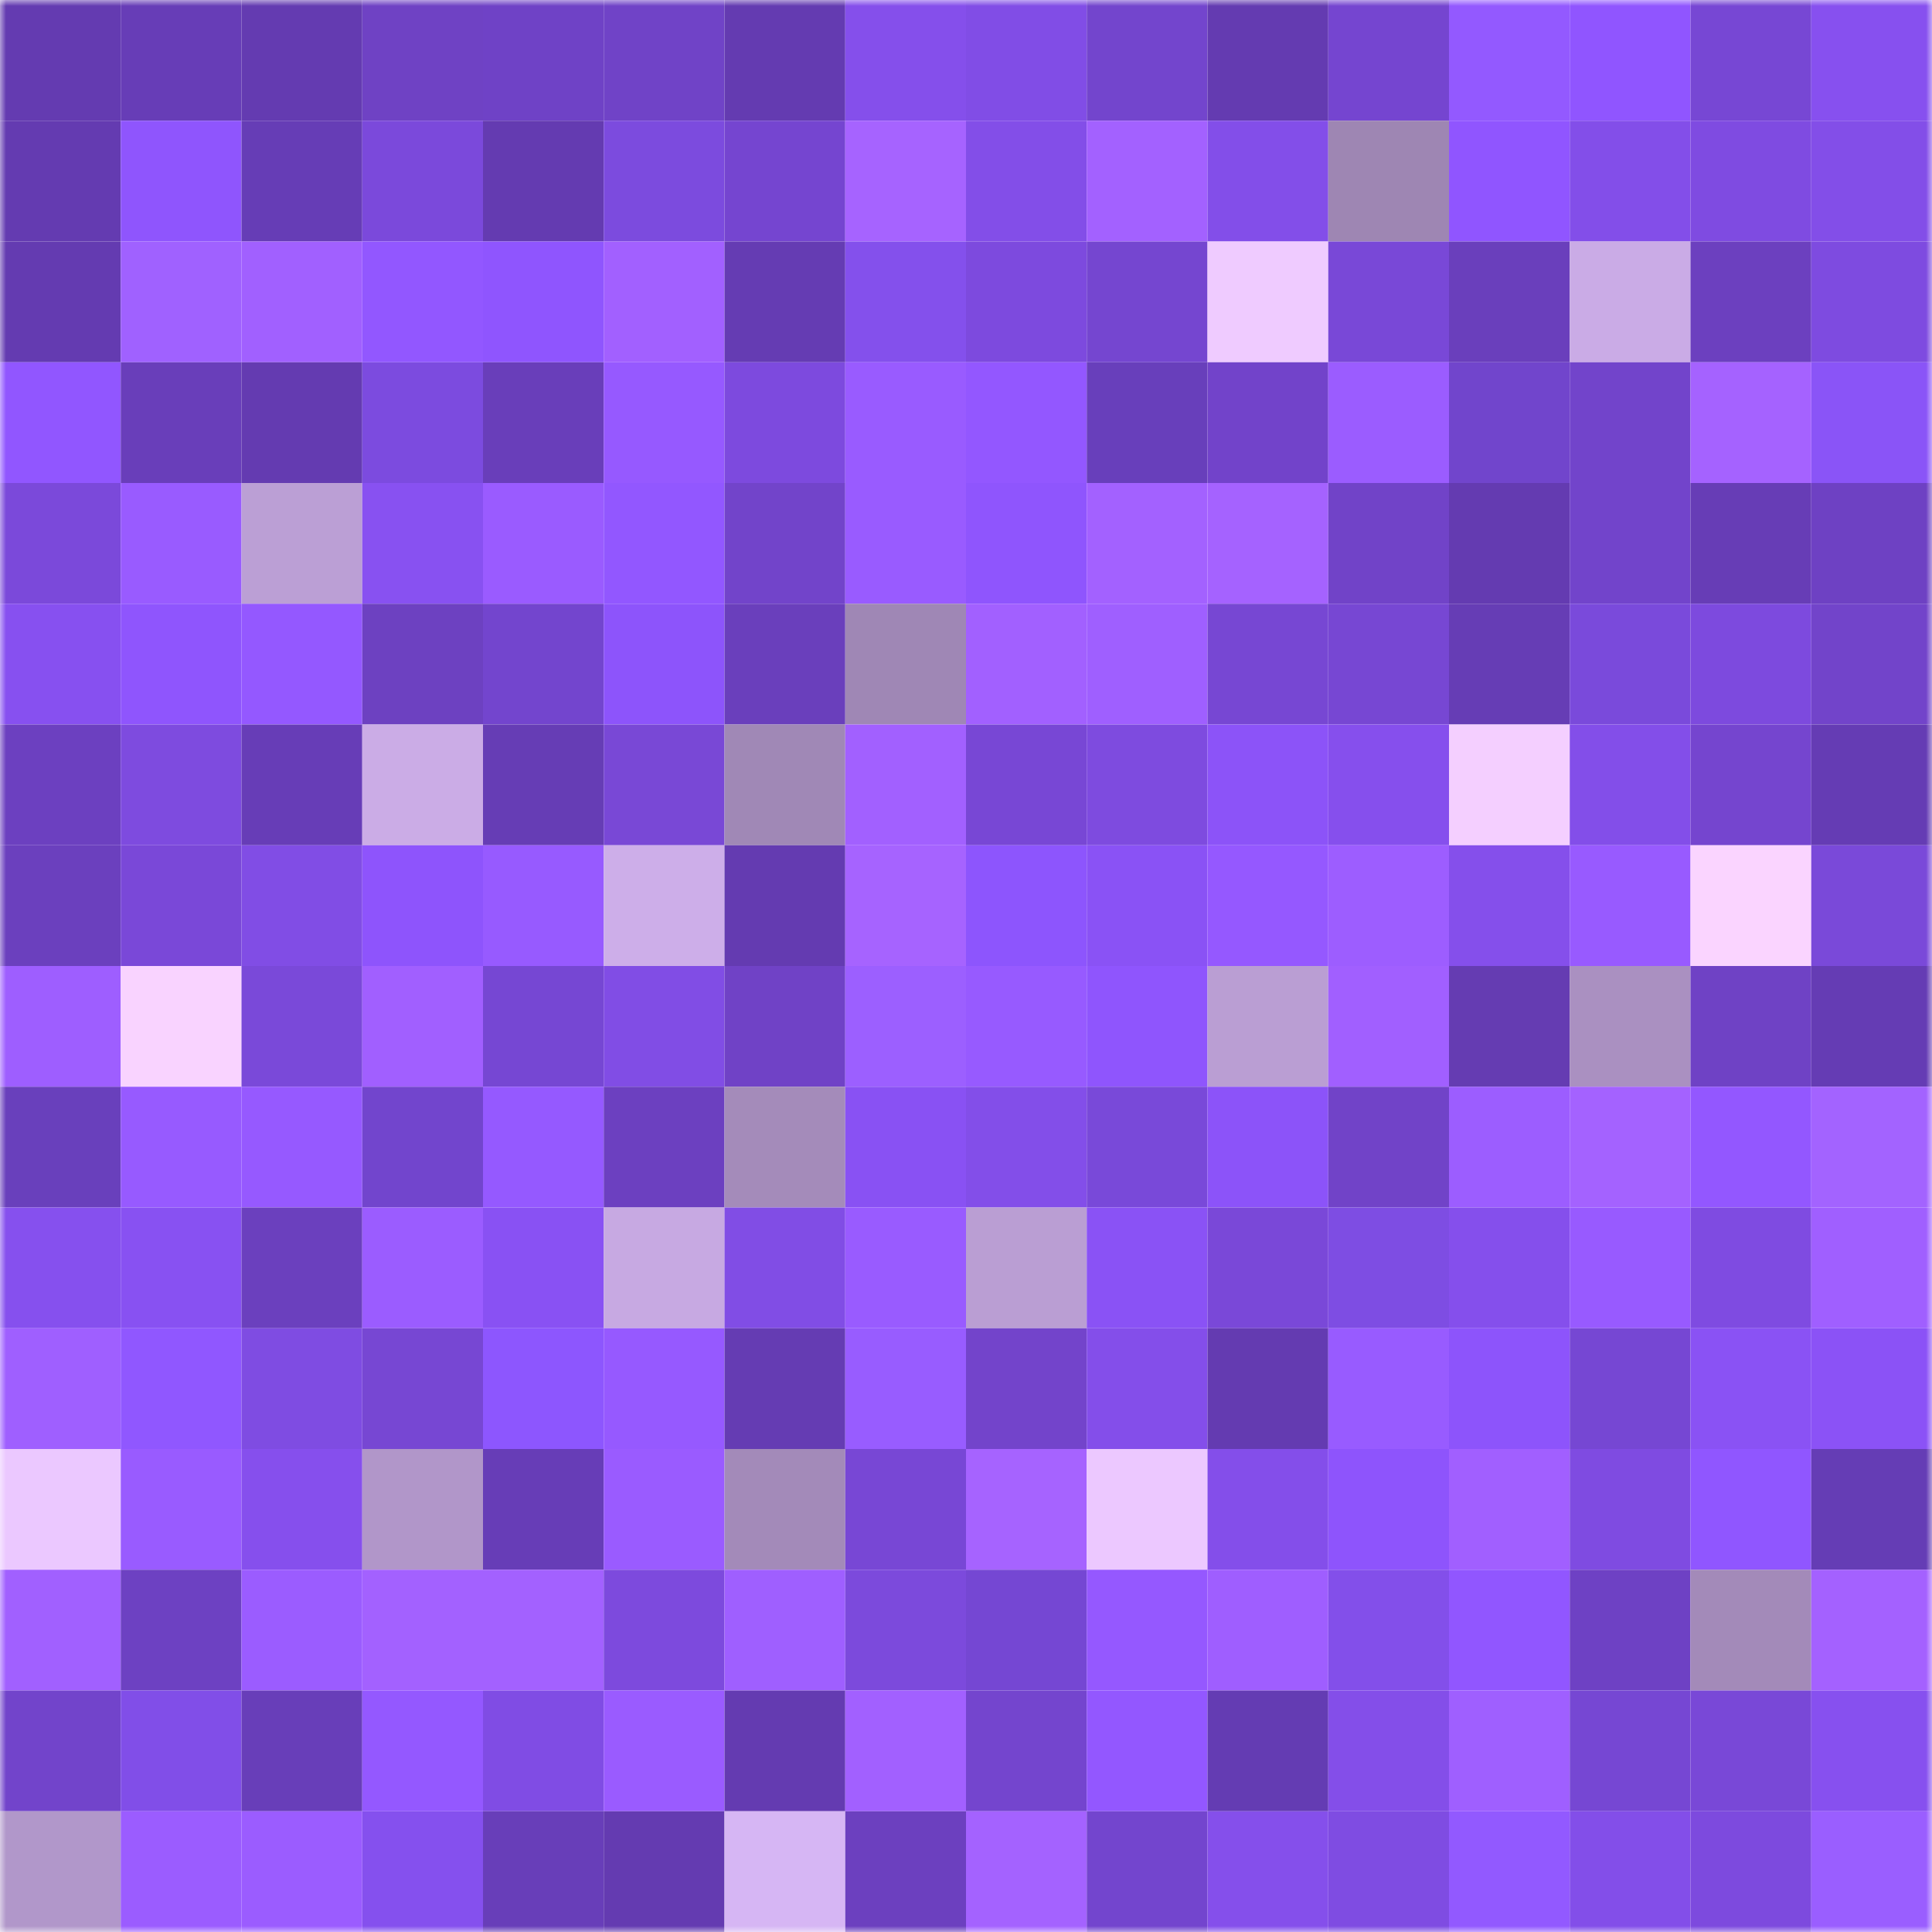 <svg viewBox="0 0 160 160" fill="none" role="img" xmlns="http://www.w3.org/2000/svg" width="240" height="240" name="linea%2Cnoodles.linea.eth"><mask id="1831588143" mask-type="alpha" maskUnits="userSpaceOnUse" x="0" y="0" width="160" height="160"><rect width="160" height="160" fill="#FFFFFF"></rect></mask><g mask="url(#1831588143)"><rect x="0" y="0" width="10" height="10" fill="#643bb1"></rect><rect x="10" y="0" width="10" height="10" fill="#673db7"></rect><rect x="20" y="0" width="10" height="10" fill="#643bb1"></rect><rect x="30" y="0" width="10" height="10" fill="#6f42c4"></rect><rect x="40" y="0" width="10" height="10" fill="#6f42c6"></rect><rect x="50" y="0" width="10" height="10" fill="#7043c7"></rect><rect x="60" y="0" width="10" height="10" fill="#643bb1"></rect><rect x="70" y="0" width="10" height="10" fill="#854feb"></rect><rect x="80" y="0" width="10" height="10" fill="#814de6"></rect><rect x="90" y="0" width="10" height="10" fill="#7345cd"></rect><rect x="100" y="0" width="10" height="10" fill="#643bb1"></rect><rect x="110" y="0" width="10" height="10" fill="#7545d0"></rect><rect x="120" y="0" width="10" height="10" fill="#9359ff"></rect><rect x="130" y="0" width="10" height="10" fill="#9055ff"></rect><rect x="140" y="0" width="10" height="10" fill="#7747d4"></rect><rect x="150" y="0" width="10" height="10" fill="#8750ef"></rect><rect x="0" y="10" width="10" height="10" fill="#643bb1"></rect><rect x="10" y="10" width="10" height="10" fill="#8f55fd"></rect><rect x="20" y="10" width="10" height="10" fill="#663db6"></rect><rect x="30" y="10" width="10" height="10" fill="#7b49db"></rect><rect x="40" y="10" width="10" height="10" fill="#643bb1"></rect><rect x="50" y="10" width="10" height="10" fill="#7c4bde"></rect><rect x="60" y="10" width="10" height="10" fill="#7545d0"></rect><rect x="70" y="10" width="10" height="10" fill="#a663ff"></rect><rect x="80" y="10" width="10" height="10" fill="#834ee8"></rect><rect x="90" y="10" width="10" height="10" fill="#a361ff"></rect><rect x="100" y="10" width="10" height="10" fill="#834ee9"></rect><rect x="110" y="10" width="10" height="10" fill="#9e86b3"></rect><rect x="120" y="10" width="10" height="10" fill="#9055ff"></rect><rect x="130" y="10" width="10" height="10" fill="#834ee9"></rect><rect x="140" y="10" width="10" height="10" fill="#7f4be1"></rect><rect x="150" y="10" width="10" height="10" fill="#834ee8"></rect><rect x="0" y="20" width="10" height="10" fill="#643bb1"></rect><rect x="10" y="20" width="10" height="10" fill="#a061ff"></rect><rect x="20" y="20" width="10" height="10" fill="#a160ff"></rect><rect x="30" y="20" width="10" height="10" fill="#9257ff"></rect><rect x="40" y="20" width="10" height="10" fill="#8f55fe"></rect><rect x="50" y="20" width="10" height="10" fill="#a260ff"></rect><rect x="60" y="20" width="10" height="10" fill="#653cb3"></rect><rect x="70" y="20" width="10" height="10" fill="#8450ec"></rect><rect x="80" y="20" width="10" height="10" fill="#7d4ade"></rect><rect x="90" y="20" width="10" height="10" fill="#7546d0"></rect><rect x="100" y="20" width="10" height="10" fill="#efcbff"></rect><rect x="110" y="20" width="10" height="10" fill="#7948d7"></rect><rect x="120" y="20" width="10" height="10" fill="#6a3fbc"></rect><rect x="130" y="20" width="10" height="10" fill="#caabe6"></rect><rect x="140" y="20" width="10" height="10" fill="#6c40bf"></rect><rect x="150" y="20" width="10" height="10" fill="#7e4be0"></rect><rect x="0" y="30" width="10" height="10" fill="#9156ff"></rect><rect x="10" y="30" width="10" height="10" fill="#693eba"></rect><rect x="20" y="30" width="10" height="10" fill="#643bb1"></rect><rect x="30" y="30" width="10" height="10" fill="#7c4bdf"></rect><rect x="40" y="30" width="10" height="10" fill="#693eba"></rect><rect x="50" y="30" width="10" height="10" fill="#9659ff"></rect><rect x="60" y="30" width="10" height="10" fill="#7d4ade"></rect><rect x="70" y="30" width="10" height="10" fill="#995bff"></rect><rect x="80" y="30" width="10" height="10" fill="#9357ff"></rect><rect x="90" y="30" width="10" height="10" fill="#683fbb"></rect><rect x="100" y="30" width="10" height="10" fill="#7243ca"></rect><rect x="110" y="30" width="10" height="10" fill="#9b5cff"></rect><rect x="120" y="30" width="10" height="10" fill="#7145cc"></rect><rect x="130" y="30" width="10" height="10" fill="#7244cb"></rect><rect x="140" y="30" width="10" height="10" fill="#a562ff"></rect><rect x="150" y="30" width="10" height="10" fill="#8a54f7"></rect><rect x="0" y="40" width="10" height="10" fill="#7b49da"></rect><rect x="10" y="40" width="10" height="10" fill="#995bff"></rect><rect x="20" y="40" width="10" height="10" fill="#bb9fd5"></rect><rect x="30" y="40" width="10" height="10" fill="#8851f1"></rect><rect x="40" y="40" width="10" height="10" fill="#9a5bff"></rect><rect x="50" y="40" width="10" height="10" fill="#9257ff"></rect><rect x="60" y="40" width="10" height="10" fill="#7244ca"></rect><rect x="70" y="40" width="10" height="10" fill="#995bff"></rect><rect x="80" y="40" width="10" height="10" fill="#8f55fd"></rect><rect x="90" y="40" width="10" height="10" fill="#a361ff"></rect><rect x="100" y="40" width="10" height="10" fill="#a562ff"></rect><rect x="110" y="40" width="10" height="10" fill="#7143c8"></rect><rect x="120" y="40" width="10" height="10" fill="#643bb1"></rect><rect x="130" y="40" width="10" height="10" fill="#7244cb"></rect><rect x="140" y="40" width="10" height="10" fill="#673db6"></rect><rect x="150" y="40" width="10" height="10" fill="#6e41c3"></rect><rect x="0" y="50" width="10" height="10" fill="#8750f0"></rect><rect x="10" y="50" width="10" height="10" fill="#8f55fd"></rect><rect x="20" y="50" width="10" height="10" fill="#9458ff"></rect><rect x="30" y="50" width="10" height="10" fill="#6d41c1"></rect><rect x="40" y="50" width="10" height="10" fill="#7345ce"></rect><rect x="50" y="50" width="10" height="10" fill="#8d54fb"></rect><rect x="60" y="50" width="10" height="10" fill="#6a3fbc"></rect><rect x="70" y="50" width="10" height="10" fill="#9f87b5"></rect><rect x="80" y="50" width="10" height="10" fill="#a260ff"></rect><rect x="90" y="50" width="10" height="10" fill="#9f5fff"></rect><rect x="100" y="50" width="10" height="10" fill="#7747d3"></rect><rect x="110" y="50" width="10" height="10" fill="#7747d3"></rect><rect x="120" y="50" width="10" height="10" fill="#663db5"></rect><rect x="130" y="50" width="10" height="10" fill="#7a4adb"></rect><rect x="140" y="50" width="10" height="10" fill="#7d4ade"></rect><rect x="150" y="50" width="10" height="10" fill="#7244ca"></rect><rect x="0" y="60" width="10" height="10" fill="#6c40c0"></rect><rect x="10" y="60" width="10" height="10" fill="#7e4bdf"></rect><rect x="20" y="60" width="10" height="10" fill="#673db7"></rect><rect x="30" y="60" width="10" height="10" fill="#cbace6"></rect><rect x="40" y="60" width="10" height="10" fill="#663db5"></rect><rect x="50" y="60" width="10" height="10" fill="#7948d6"></rect><rect x="60" y="60" width="10" height="10" fill="#a088b6"></rect><rect x="70" y="60" width="10" height="10" fill="#a260ff"></rect><rect x="80" y="60" width="10" height="10" fill="#7847d5"></rect><rect x="90" y="60" width="10" height="10" fill="#7e4bdf"></rect><rect x="100" y="60" width="10" height="10" fill="#8c53f8"></rect><rect x="110" y="60" width="10" height="10" fill="#864fed"></rect><rect x="120" y="60" width="10" height="10" fill="#f4cfff"></rect><rect x="130" y="60" width="10" height="10" fill="#834ee9"></rect><rect x="140" y="60" width="10" height="10" fill="#7545cf"></rect><rect x="150" y="60" width="10" height="10" fill="#653cb4"></rect><rect x="0" y="70" width="10" height="10" fill="#6b40be"></rect><rect x="10" y="70" width="10" height="10" fill="#7a48d8"></rect><rect x="20" y="70" width="10" height="10" fill="#814de5"></rect><rect x="30" y="70" width="10" height="10" fill="#8e54fc"></rect><rect x="40" y="70" width="10" height="10" fill="#975aff"></rect><rect x="50" y="70" width="10" height="10" fill="#cdaee9"></rect><rect x="60" y="70" width="10" height="10" fill="#643bb1"></rect><rect x="70" y="70" width="10" height="10" fill="#a663ff"></rect><rect x="80" y="70" width="10" height="10" fill="#8d55fd"></rect><rect x="90" y="70" width="10" height="10" fill="#8a52f5"></rect><rect x="100" y="70" width="10" height="10" fill="#9558ff"></rect><rect x="110" y="70" width="10" height="10" fill="#9d5dff"></rect><rect x="120" y="70" width="10" height="10" fill="#854feb"></rect><rect x="130" y="70" width="10" height="10" fill="#985aff"></rect><rect x="140" y="70" width="10" height="10" fill="#fad4ff"></rect><rect x="150" y="70" width="10" height="10" fill="#7a49d9"></rect><rect x="0" y="80" width="10" height="10" fill="#9e5eff"></rect><rect x="10" y="80" width="10" height="10" fill="#f9d3ff"></rect><rect x="20" y="80" width="10" height="10" fill="#7a49d9"></rect><rect x="30" y="80" width="10" height="10" fill="#a15fff"></rect><rect x="40" y="80" width="10" height="10" fill="#7647d3"></rect><rect x="50" y="80" width="10" height="10" fill="#814de5"></rect><rect x="60" y="80" width="10" height="10" fill="#7042c6"></rect><rect x="70" y="80" width="10" height="10" fill="#9c5fff"></rect><rect x="80" y="80" width="10" height="10" fill="#975aff"></rect><rect x="90" y="80" width="10" height="10" fill="#8f55fd"></rect><rect x="100" y="80" width="10" height="10" fill="#ba9ed3"></rect><rect x="110" y="80" width="10" height="10" fill="#a15fff"></rect><rect x="120" y="80" width="10" height="10" fill="#653cb2"></rect><rect x="130" y="80" width="10" height="10" fill="#aa90c1"></rect><rect x="140" y="80" width="10" height="10" fill="#6f42c5"></rect><rect x="150" y="80" width="10" height="10" fill="#653cb4"></rect><rect x="0" y="90" width="10" height="10" fill="#6940bc"></rect><rect x="10" y="90" width="10" height="10" fill="#975aff"></rect><rect x="20" y="90" width="10" height="10" fill="#9659ff"></rect><rect x="30" y="90" width="10" height="10" fill="#7245cd"></rect><rect x="40" y="90" width="10" height="10" fill="#9559ff"></rect><rect x="50" y="90" width="10" height="10" fill="#6c40c0"></rect><rect x="60" y="90" width="10" height="10" fill="#a48bba"></rect><rect x="70" y="90" width="10" height="10" fill="#8951f3"></rect><rect x="80" y="90" width="10" height="10" fill="#834ee9"></rect><rect x="90" y="90" width="10" height="10" fill="#7949d9"></rect><rect x="100" y="90" width="10" height="10" fill="#8c53f9"></rect><rect x="110" y="90" width="10" height="10" fill="#7143c8"></rect><rect x="120" y="90" width="10" height="10" fill="#9c5dff"></rect><rect x="130" y="90" width="10" height="10" fill="#a462ff"></rect><rect x="140" y="90" width="10" height="10" fill="#9357ff"></rect><rect x="150" y="90" width="10" height="10" fill="#a363ff"></rect><rect x="0" y="100" width="10" height="10" fill="#8650ee"></rect><rect x="10" y="100" width="10" height="10" fill="#8851f2"></rect><rect x="20" y="100" width="10" height="10" fill="#6b40be"></rect><rect x="30" y="100" width="10" height="10" fill="#9b5cff"></rect><rect x="40" y="100" width="10" height="10" fill="#8951f3"></rect><rect x="50" y="100" width="10" height="10" fill="#c7a9e2"></rect><rect x="60" y="100" width="10" height="10" fill="#814de5"></rect><rect x="70" y="100" width="10" height="10" fill="#995bff"></rect><rect x="80" y="100" width="10" height="10" fill="#ba9ed3"></rect><rect x="90" y="100" width="10" height="10" fill="#8a52f5"></rect><rect x="100" y="100" width="10" height="10" fill="#7a48d8"></rect><rect x="110" y="100" width="10" height="10" fill="#7e4de3"></rect><rect x="120" y="100" width="10" height="10" fill="#854fec"></rect><rect x="130" y="100" width="10" height="10" fill="#985aff"></rect><rect x="140" y="100" width="10" height="10" fill="#7f4be1"></rect><rect x="150" y="100" width="10" height="10" fill="#a05fff"></rect><rect x="0" y="110" width="10" height="10" fill="#9f5fff"></rect><rect x="10" y="110" width="10" height="10" fill="#9057ff"></rect><rect x="20" y="110" width="10" height="10" fill="#7f4ce2"></rect><rect x="30" y="110" width="10" height="10" fill="#7747d3"></rect><rect x="40" y="110" width="10" height="10" fill="#8d56fe"></rect><rect x="50" y="110" width="10" height="10" fill="#9659ff"></rect><rect x="60" y="110" width="10" height="10" fill="#653cb3"></rect><rect x="70" y="110" width="10" height="10" fill="#985cff"></rect><rect x="80" y="110" width="10" height="10" fill="#7344cb"></rect><rect x="90" y="110" width="10" height="10" fill="#844eea"></rect><rect x="100" y="110" width="10" height="10" fill="#643bb1"></rect><rect x="110" y="110" width="10" height="10" fill="#985bff"></rect><rect x="120" y="110" width="10" height="10" fill="#8d54fb"></rect><rect x="130" y="110" width="10" height="10" fill="#7647d3"></rect><rect x="140" y="110" width="10" height="10" fill="#8a52f4"></rect><rect x="150" y="110" width="10" height="10" fill="#8b52f6"></rect><rect x="0" y="120" width="10" height="10" fill="#ebc8ff"></rect><rect x="10" y="120" width="10" height="10" fill="#995bff"></rect><rect x="20" y="120" width="10" height="10" fill="#864fed"></rect><rect x="30" y="120" width="10" height="10" fill="#b196c9"></rect><rect x="40" y="120" width="10" height="10" fill="#673db7"></rect><rect x="50" y="120" width="10" height="10" fill="#9a5bff"></rect><rect x="60" y="120" width="10" height="10" fill="#a38ab9"></rect><rect x="70" y="120" width="10" height="10" fill="#7847d5"></rect><rect x="80" y="120" width="10" height="10" fill="#a663ff"></rect><rect x="90" y="120" width="10" height="10" fill="#ecc8ff"></rect><rect x="100" y="120" width="10" height="10" fill="#844eea"></rect><rect x="110" y="120" width="10" height="10" fill="#8e54fc"></rect><rect x="120" y="120" width="10" height="10" fill="#a15fff"></rect><rect x="130" y="120" width="10" height="10" fill="#7f4be1"></rect><rect x="140" y="120" width="10" height="10" fill="#9056ff"></rect><rect x="150" y="120" width="10" height="10" fill="#653db5"></rect><rect x="0" y="130" width="10" height="10" fill="#a160ff"></rect><rect x="10" y="130" width="10" height="10" fill="#6d41c2"></rect><rect x="20" y="130" width="10" height="10" fill="#9b5cff"></rect><rect x="30" y="130" width="10" height="10" fill="#a361ff"></rect><rect x="40" y="130" width="10" height="10" fill="#a361ff"></rect><rect x="50" y="130" width="10" height="10" fill="#7d4add"></rect><rect x="60" y="130" width="10" height="10" fill="#9f5fff"></rect><rect x="70" y="130" width="10" height="10" fill="#7c4adc"></rect><rect x="80" y="130" width="10" height="10" fill="#7547d3"></rect><rect x="90" y="130" width="10" height="10" fill="#9558ff"></rect><rect x="100" y="130" width="10" height="10" fill="#9f5eff"></rect><rect x="110" y="130" width="10" height="10" fill="#834fea"></rect><rect x="120" y="130" width="10" height="10" fill="#9156ff"></rect><rect x="130" y="130" width="10" height="10" fill="#6e41c4"></rect><rect x="140" y="130" width="10" height="10" fill="#a38ab9"></rect><rect x="150" y="130" width="10" height="10" fill="#a461ff"></rect><rect x="0" y="140" width="10" height="10" fill="#7244cb"></rect><rect x="10" y="140" width="10" height="10" fill="#814ee8"></rect><rect x="20" y="140" width="10" height="10" fill="#683eb9"></rect><rect x="30" y="140" width="10" height="10" fill="#9458ff"></rect><rect x="40" y="140" width="10" height="10" fill="#804ce4"></rect><rect x="50" y="140" width="10" height="10" fill="#9a5bff"></rect><rect x="60" y="140" width="10" height="10" fill="#643bb1"></rect><rect x="70" y="140" width="10" height="10" fill="#a260ff"></rect><rect x="80" y="140" width="10" height="10" fill="#7445ce"></rect><rect x="90" y="140" width="10" height="10" fill="#9357ff"></rect><rect x="100" y="140" width="10" height="10" fill="#643cb3"></rect><rect x="110" y="140" width="10" height="10" fill="#844ee9"></rect><rect x="120" y="140" width="10" height="10" fill="#9f5fff"></rect><rect x="130" y="140" width="10" height="10" fill="#7647d3"></rect><rect x="140" y="140" width="10" height="10" fill="#7948d7"></rect><rect x="150" y="140" width="10" height="10" fill="#8750ef"></rect><rect x="0" y="150" width="10" height="10" fill="#b197ca"></rect><rect x="10" y="150" width="10" height="10" fill="#9b5cff"></rect><rect x="20" y="150" width="10" height="10" fill="#9b5cff"></rect><rect x="30" y="150" width="10" height="10" fill="#8550ee"></rect><rect x="40" y="150" width="10" height="10" fill="#683eb9"></rect><rect x="50" y="150" width="10" height="10" fill="#643bb1"></rect><rect x="60" y="150" width="10" height="10" fill="#d6b6f4"></rect><rect x="70" y="150" width="10" height="10" fill="#6c40bf"></rect><rect x="80" y="150" width="10" height="10" fill="#a462ff"></rect><rect x="90" y="150" width="10" height="10" fill="#7345ce"></rect><rect x="100" y="150" width="10" height="10" fill="#854feb"></rect><rect x="110" y="150" width="10" height="10" fill="#7f4ce2"></rect><rect x="120" y="150" width="10" height="10" fill="#9259ff"></rect><rect x="130" y="150" width="10" height="10" fill="#834ee9"></rect><rect x="140" y="150" width="10" height="10" fill="#7d4ade"></rect><rect x="150" y="150" width="10" height="10" fill="#9a5eff"></rect></g></svg>